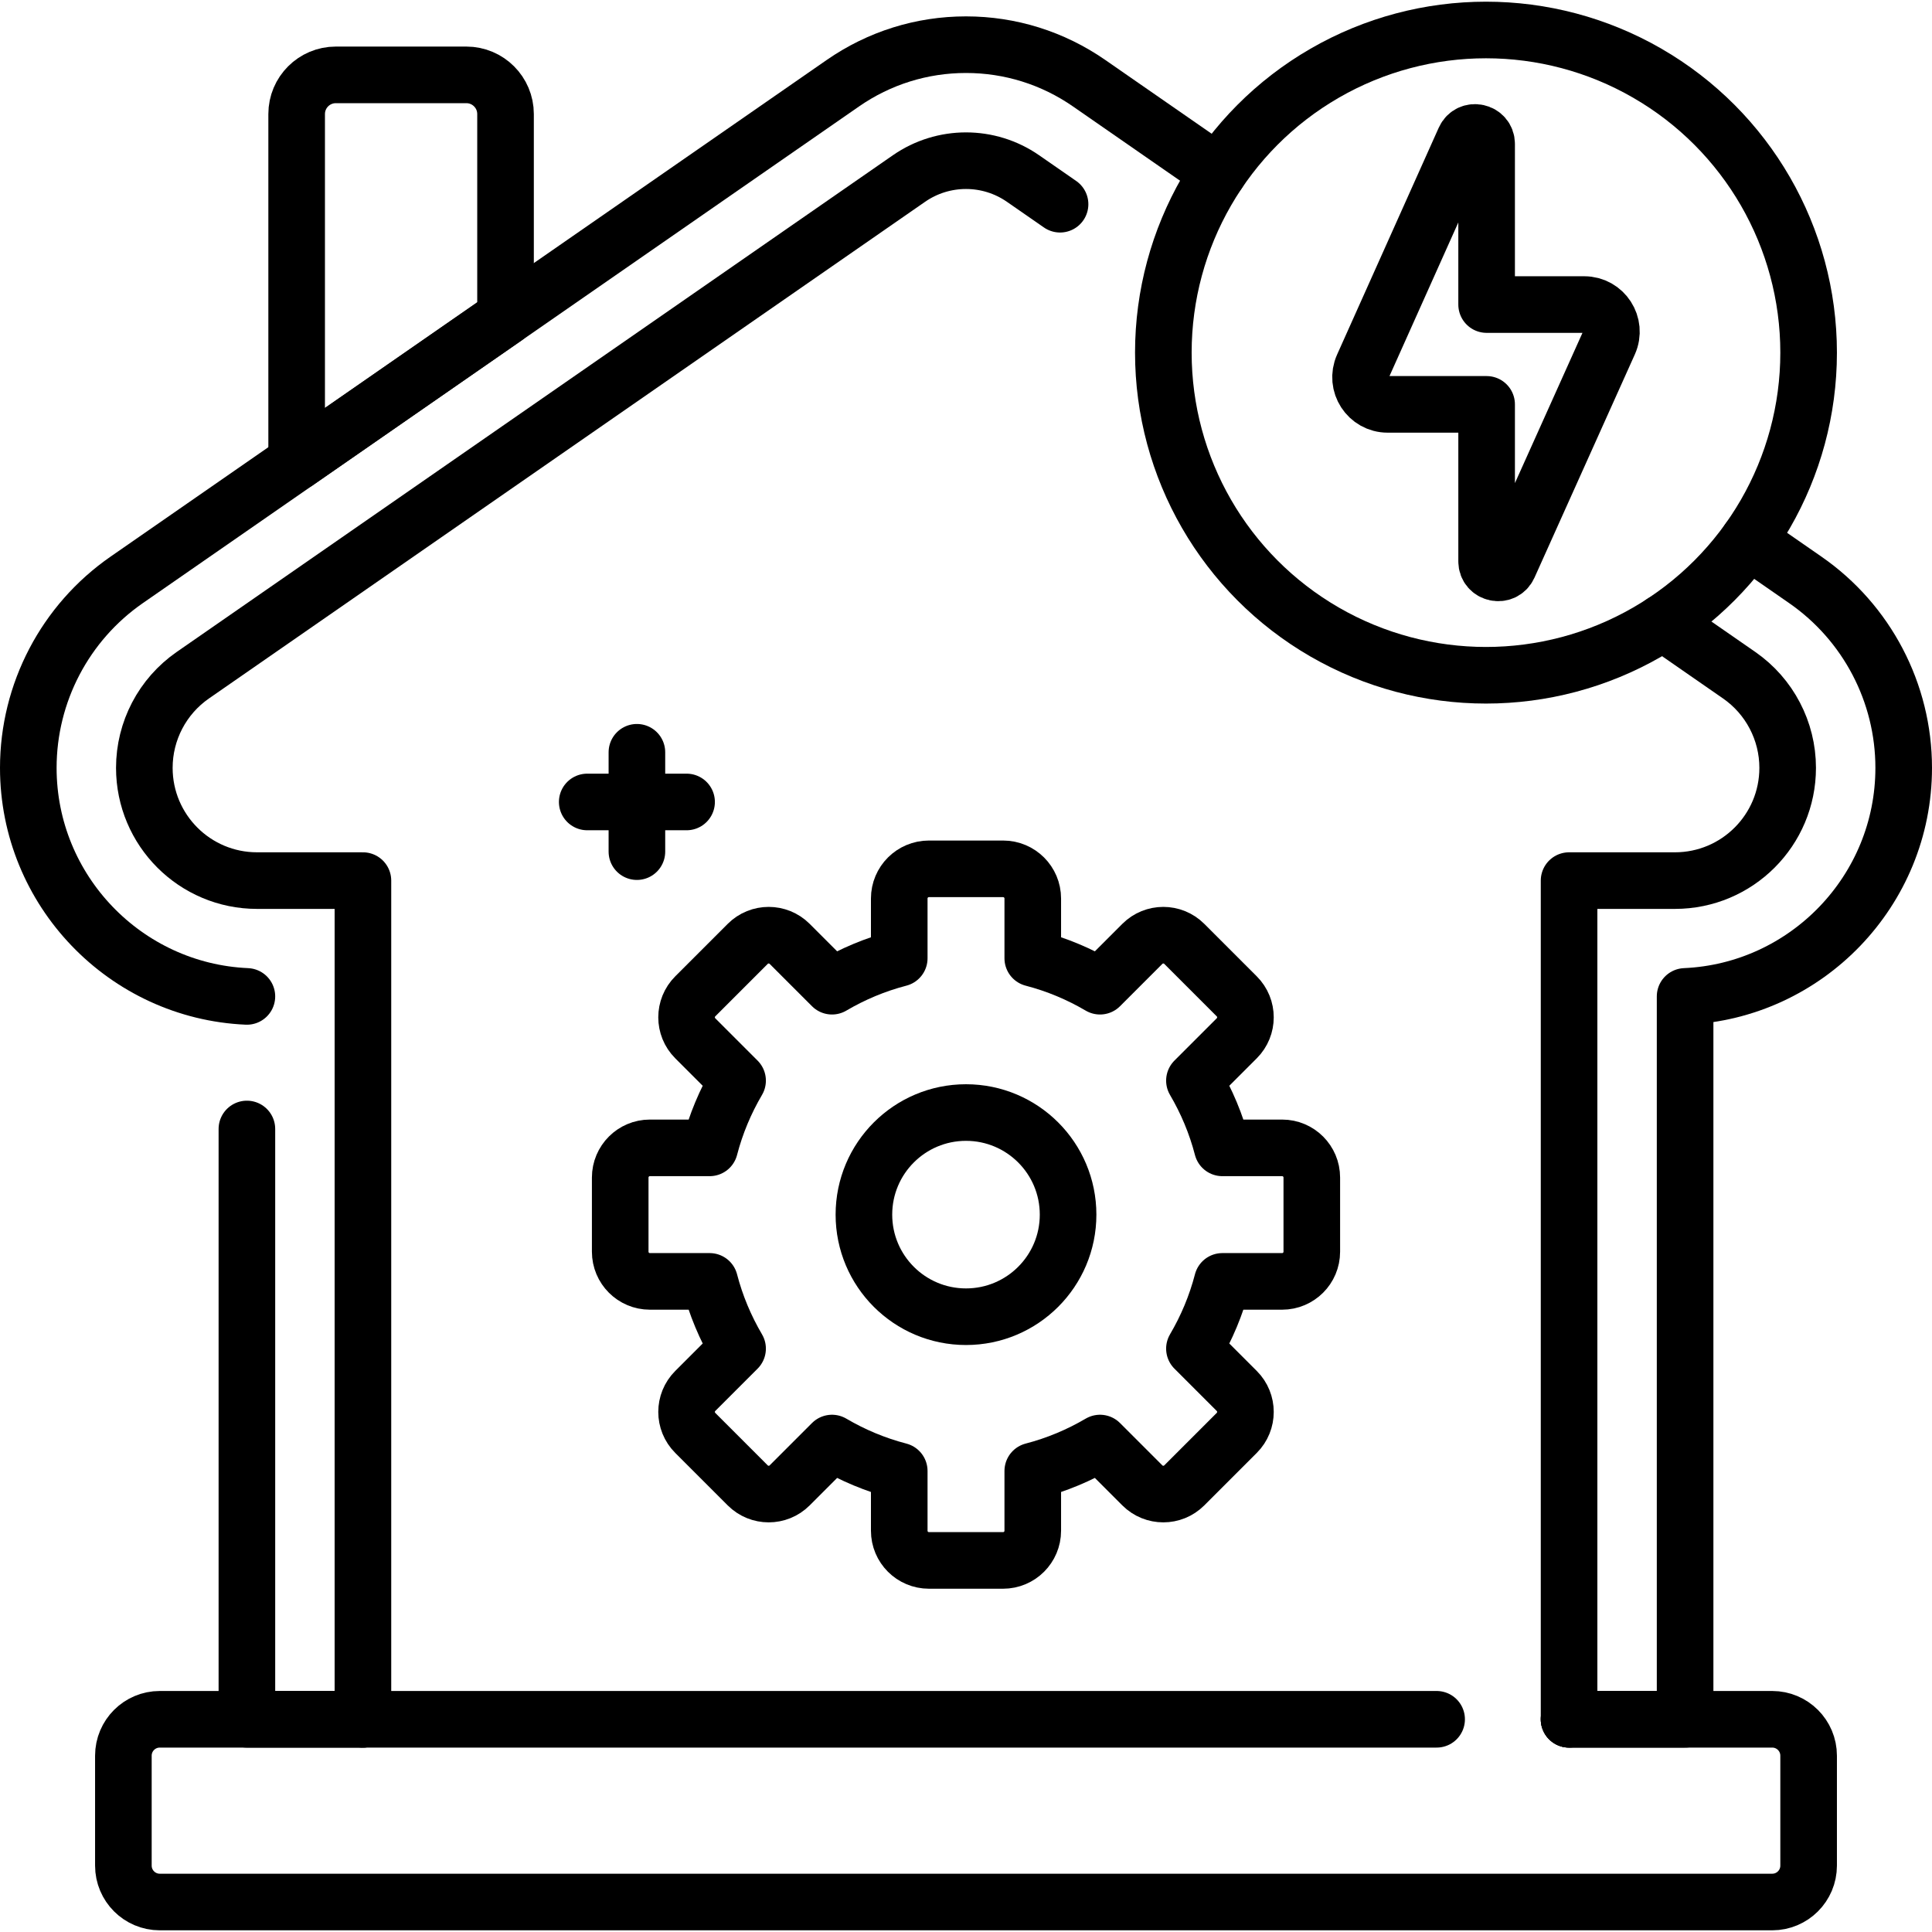 <?xml version="1.0" encoding="UTF-8"?>
<svg xmlns="http://www.w3.org/2000/svg" xmlns:xlink="http://www.w3.org/1999/xlink" version="1.1" id="Capa_1" x="0px" y="0px" viewBox="0 0 512 512" style="enable-background:new 0 0 512 512;" xml:space="preserve" width="512" height="512">
<g>
	<g>
		<path style="fill:none;stroke:#000000;stroke-width:15;stroke-linecap:round;stroke-linejoin:round;stroke-miterlimit:10;" d="&#10;&#9;&#9;&#9;M415.82,455.63h30.75V264.06c32.18-1.41,57.93-28.04,57.93-60.57c0-19.87-9.75-38.5-26.08-49.82l-15.08-10.46"/>
		
			<polyline style="fill:none;stroke:#000000;stroke-width:15;stroke-linecap:round;stroke-linejoin:round;stroke-miterlimit:10;" points="&#10;&#9;&#9;&#9;65.43,299.193 65.43,455.63 96.18,455.63 &#9;&#9;"/>
		<path style="fill:none;stroke:#000000;stroke-width:15;stroke-linecap:round;stroke-linejoin:round;stroke-miterlimit:10;" d="&#10;&#9;&#9;&#9;M322.82,45.76l-34.19-23.71C279,15.37,267.72,11.84,256,11.84s-23,3.53-32.63,10.21L33.58,153.67&#10;&#9;&#9;&#9;C17.25,164.99,7.5,183.62,7.5,203.49c0,32.53,25.75,59.16,57.93,60.57"/>
		<path style="fill:none;stroke:#000000;stroke-width:15;stroke-linecap:round;stroke-linejoin:round;stroke-miterlimit:10;" d="&#10;&#9;&#9;&#9;M96.18,455.63V233.37H68.13c-8.25,0-15.72-3.34-21.13-8.75c-5.4-5.4-8.75-12.88-8.75-21.13c0-9.79,4.8-18.97,12.85-24.55&#10;&#9;&#9;&#9;L240.89,47.31c9.09-6.3,21.13-6.3,30.22,0l9.817,6.809"/>
		<path style="fill:none;stroke:#000000;stroke-width:15;stroke-linecap:round;stroke-linejoin:round;stroke-miterlimit:10;" d="&#10;&#9;&#9;&#9;M440.71,164.94l20.19,14c4.02,2.79,7.24,6.48,9.44,10.7c2.21,4.21,3.41,8.96,3.41,13.85c0,16.51-13.38,29.88-29.88,29.88h-28.05&#10;&#9;&#9;&#9;v222.26"/>
	</g>
	
		<circle style="fill:none;stroke:#000000;stroke-width:15;stroke-linecap:round;stroke-linejoin:round;stroke-miterlimit:10;" cx="393.801" cy="93.449" r="85.503"/>
	<path style="fill:none;stroke:#000000;stroke-width:15;stroke-linecap:round;stroke-linejoin:round;stroke-miterlimit:10;" d="&#10;&#9;&#9;M415.818,455.629h53.839c5.328,0,9.647,4.319,9.647,9.647v29.131c0,5.328-4.319,9.647-9.647,9.647H42.343&#10;&#9;&#9;c-5.328,0-9.647-4.319-9.647-9.647v-29.131c0-5.328,4.319-9.647,9.647-9.647H380.72"/>
	<path style="fill:none;stroke:#000000;stroke-width:15;stroke-linecap:round;stroke-linejoin:round;stroke-miterlimit:10;" d="&#10;&#9;&#9;M133.972,84.045l-55.357,38.391v-92.21c0-5.736,4.65-10.385,10.385-10.385h34.587c5.736,0,10.385,4.65,10.385,10.385V84.045z"/>
	<g>
		<path style="fill:none;stroke:#000000;stroke-width:15;stroke-linecap:round;stroke-linejoin:round;stroke-miterlimit:10;" d="&#10;&#9;&#9;&#9;M339.777,304.196h-15.841c-1.645-6.335-4.164-12.314-7.401-17.82l11.215-11.215c3.071-3.071,3.071-8.05,0-11.122l-13.9-13.9&#10;&#9;&#9;&#9;c-3.071-3.071-8.05-3.071-11.121,0l-11.215,11.215c-5.506-3.237-11.485-5.756-17.82-7.401v-15.841&#10;&#9;&#9;&#9;c0-4.343-3.521-7.864-7.864-7.864h-19.658c-4.343,0-7.864,3.521-7.864,7.864v15.841c-6.335,1.645-12.314,4.164-17.82,7.401&#10;&#9;&#9;&#9;l-11.215-11.215c-3.071-3.071-8.05-3.071-11.121,0l-13.9,13.9c-3.071,3.071-3.071,8.05,0,11.122l11.215,11.215&#10;&#9;&#9;&#9;c-3.237,5.506-5.756,11.486-7.401,17.82h-15.841c-4.343,0-7.864,3.521-7.864,7.864v19.658c0,4.343,3.521,7.864,7.864,7.864h15.841&#10;&#9;&#9;&#9;c1.645,6.335,4.164,12.314,7.401,17.82l-11.215,11.215c-3.071,3.071-3.071,8.05,0,11.121l13.9,13.9&#10;&#9;&#9;&#9;c3.071,3.071,8.05,3.071,11.121,0l11.215-11.215c5.506,3.237,11.486,5.756,17.82,7.401v15.841c0,4.343,3.521,7.864,7.864,7.864&#10;&#9;&#9;&#9;h19.658c4.343,0,7.864-3.521,7.864-7.864v-15.841c6.335-1.645,12.314-4.164,17.82-7.401l11.215,11.215&#10;&#9;&#9;&#9;c3.071,3.071,8.05,3.071,11.121,0l13.9-13.9c3.071-3.071,3.071-8.05,0-11.121l-11.215-11.215&#10;&#9;&#9;&#9;c3.237-5.506,5.756-11.486,7.401-17.82h15.841c4.343,0,7.864-3.521,7.864-7.864V312.06&#10;&#9;&#9;&#9;C347.641,307.717,344.121,304.196,339.777,304.196z"/>
		
			<circle style="fill:none;stroke:#000000;stroke-width:15;stroke-linecap:round;stroke-linejoin:round;stroke-miterlimit:10;" cx="256" cy="321.889" r="27.054"/>
	</g>
	<g>
		
			<line style="fill:none;stroke:#000000;stroke-width:15;stroke-linecap:round;stroke-linejoin:round;stroke-miterlimit:10;" x1="168.787" y1="199.361" x2="168.787" y2="225.693"/>
		
			<line style="fill:none;stroke:#000000;stroke-width:15;stroke-linecap:round;stroke-linejoin:round;stroke-miterlimit:10;" x1="181.953" y1="212.527" x2="155.621" y2="212.527"/>
	</g>
	<path style="fill:none;stroke:#000000;stroke-width:15;stroke-linecap:round;stroke-linejoin:round;stroke-miterlimit:10;" d="&#10;&#9;&#9;M388.127,36.908l-26.936,60.12c-2.132,4.759,1.35,10.134,6.564,10.134h26.215v41.597c0,3.293,4.492,4.256,5.842,1.253&#10;&#9;&#9;l26.594-59.159c2.14-4.76-1.342-10.142-6.561-10.142h-25.875V38.157C393.971,34.862,389.474,33.901,388.127,36.908z"/>
</g>















</svg>

